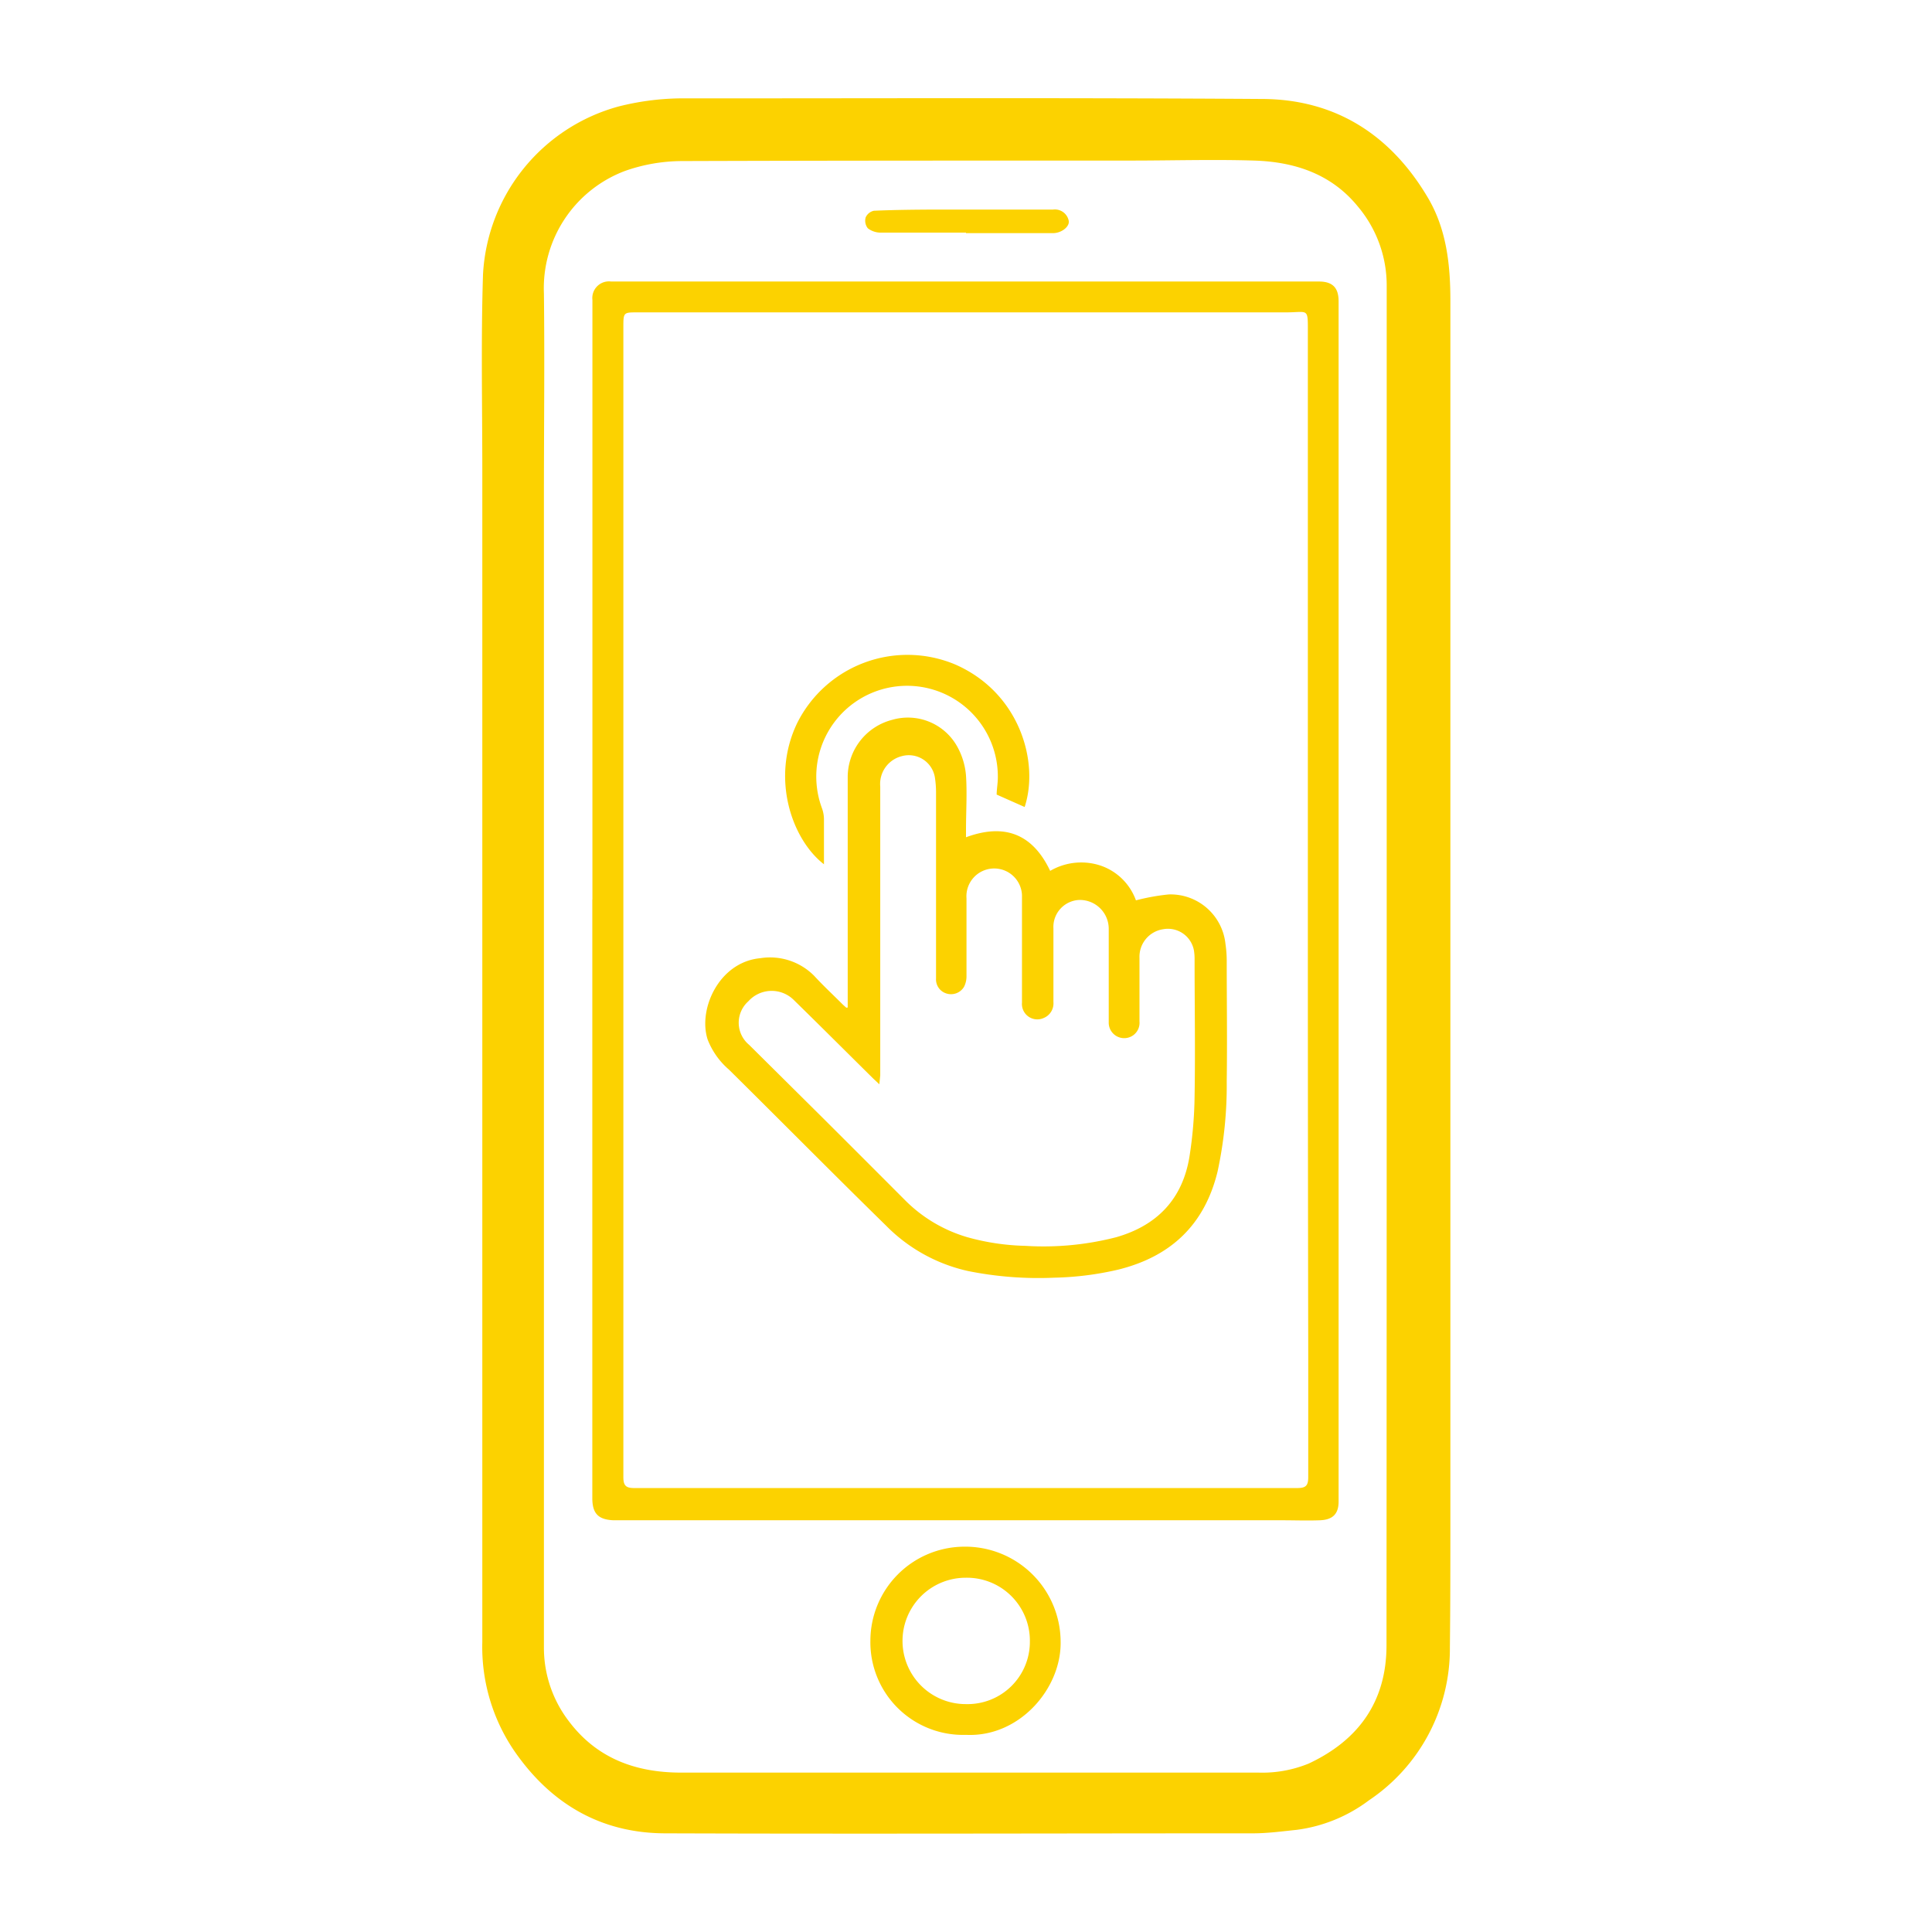 <svg id="Camada_1" data-name="Camada 1" xmlns="http://www.w3.org/2000/svg" viewBox="0 0 196 196"><defs><style>.cls-1{fill:#fcd200;}</style></defs><title>celular</title><path class="cls-1" d="M86,102.21v-.74q0-11.32,0-22.64a6,6,0,0,1,4.5-5.8,5.72,5.72,0,0,1,6.67,2.82A7.22,7.22,0,0,1,98,78.68c.12,1.83,0,3.67,0,5.5v.76c3.9-1.44,6.75-.36,8.54,3.41a6.24,6.24,0,0,1,5.19-.51,5.8,5.8,0,0,1,3.51,3.5,21.8,21.8,0,0,1,3.32-.6,5.6,5.6,0,0,1,5.76,5,11.8,11.8,0,0,1,.13,1.7c0,4.09.06,8.18,0,12.27a41.21,41.21,0,0,1-.93,9.15c-1.32,5.4-4.75,8.62-10.07,9.94a31.21,31.21,0,0,1-6.5.82,36.15,36.15,0,0,1-8.72-.67,16.77,16.77,0,0,1-8.35-4.62c-5.35-5.24-10.61-10.56-15.93-15.82a7.69,7.69,0,0,1-2.16-3.05c-1-3.1,1.17-7.86,5.33-8.25A6.3,6.3,0,0,1,82.6,99c.92,1,1.87,1.88,2.81,2.82.14.14.3.28.45.41ZM89.21,110l-.62-.58c-2.7-2.67-5.38-5.35-8.09-8a3.18,3.18,0,0,0-4.58.16A2.91,2.91,0,0,0,76,106l7.5,7.44q4.12,4.11,8.23,8.23a14.74,14.74,0,0,0,6.43,3.85,23.7,23.7,0,0,0,5.85.87,29.58,29.58,0,0,0,9.21-.87c4.18-1.19,6.75-3.89,7.45-8.18a42.42,42.42,0,0,0,.52-6.15c.08-4.6,0-9.19,0-13.79a5.65,5.65,0,0,0-.06-.94A2.68,2.68,0,0,0,118,94.27a2.82,2.82,0,0,0-2.4,2.9c0,2.15,0,4.3,0,6.45A1.56,1.56,0,0,1,115,105a1.57,1.57,0,0,1-2.52-1.3c0-3.16,0-6.33,0-9.49a2.93,2.93,0,0,0-3-2.91,2.74,2.74,0,0,0-2.61,2.91q0,3.73,0,7.46a1.6,1.6,0,0,1-1,1.61,1.56,1.56,0,0,1-2.19-1.56c0-3.56,0-7.13,0-10.69a2.82,2.82,0,1,0-5.63.11c0,2.64,0,5.27,0,7.91a2.31,2.31,0,0,1-.26,1.08,1.54,1.54,0,0,1-1.83.64,1.49,1.49,0,0,1-1-1.5q0-9.46,0-18.91a9.78,9.78,0,0,0-.12-1.51,2.68,2.68,0,0,0-3.35-2.14,2.91,2.91,0,0,0-2.19,3.09q0,14.64,0,29.29Z"/><path class="cls-1" d="M103.95,81.87l-2.84-1.26c0-.52.12-1.14.12-1.77A9.21,9.21,0,1,0,83.39,82a3.37,3.37,0,0,1,.2,1.1c0,1.51,0,3,0,4.58C80.37,85.2,78.15,79,80.88,73.34a12.51,12.51,0,0,1,16.07-5.91C103.47,70.31,105.44,77.33,103.95,81.87Z"/><path class="cls-1" d="M48.93,98.51q0-25.41,0-50.82c0-6.61-.14-13.23.07-19.83A18.69,18.69,0,0,1,62.8,10.79a26.81,26.81,0,0,1,7-.81c19.39,0,38.77-.07,58.16.06,7.53,0,13.21,3.67,17,10.19,1.79,3.13,2.17,6.62,2.18,10.14,0,6.85,0,13.7,0,20.55s0,13.77,0,20.66,0,13.77,0,20.66,0,13.77,0,20.66,0,13.77,0,20.66,0,13.77,0,20.66c0,4.3,0,8.61-.05,12.91a18.52,18.52,0,0,1-8.21,15.51,15.49,15.49,0,0,1-7.36,3c-1.46.15-2.92.35-4.39.35-19.87,0-39.74.07-59.61,0-6.55,0-11.67-3-15.38-8.41a18.73,18.73,0,0,1-3.21-11q0-19.06,0-38.11,0-15,0-30Zm91.75-.34h0q0-19.93,0-39.87c0-9.78,0-19.55,0-29.33a12.41,12.41,0,0,0-2.91-8c-2.7-3.33-6.43-4.55-10.53-4.68s-8.33,0-12.49,0c-15.22,0-30.43,0-45.65.05a17.51,17.51,0,0,0-5.69,1,12.71,12.71,0,0,0-8.23,12.42c.08,6.85,0,13.7,0,20.55q0,18.59,0,37.18t0,37.18c0,14.15,0,28.3,0,42.45a12.24,12.24,0,0,0,2.54,7.51c2.83,3.75,6.74,5.18,11.29,5.2,4.06,0,8.12,0,12.19,0,15.49,0,31,0,46.48,0a12.39,12.39,0,0,0,5.09-.92c5-2.34,7.89-6.24,7.89-12Q140.68,132.52,140.68,98.18Z"/><path class="cls-1" d="M60.1,91.27q0-29.85,0-59.7c0-.38,0-.76,0-1.14A1.69,1.69,0,0,1,62,28.56l23.44,0H133.8c1.38,0,2,.62,2,2q0,14.1,0,28.2,0,22.72,0,45.44,0,24.06,0,48.13c0,1.25-.59,1.85-1.89,1.9s-2.55,0-3.82,0l-37.18,0q-14.61,0-29.23,0c-.48,0-1,0-1.45,0-1.54-.07-2.14-.69-2.14-2.24q0-8.78,0-17.56,0-21.59,0-43.17Zm72.58.11h0q0-10.17,0-20.35,0-18.54,0-37.08c0-2.81.12-2.26-2.21-2.26H97.77l-33.11,0c-1.4,0-1.42,0-1.42,1.48q0,24.79,0,49.57,0,33.57,0,67.13c0,.82.26,1.09,1.06,1.09,5.71,0,11.43,0,17.14,0h29.12c7,0,14,0,21.07,0,.87,0,1.09-.27,1.09-1.12,0-4.06,0-8.12,0-12.19Q132.68,114.51,132.68,91.38Z"/><path class="cls-1" d="M98,176a9.4,9.4,0,0,1-9.7-9.56,9.56,9.56,0,0,1,9.42-9.53,9.68,9.68,0,0,1,9.88,9.67C107.67,171.29,103.43,176.26,98,176Zm0-3.12a6.32,6.32,0,0,0,6.48-6.32,6.39,6.39,0,0,0-6.51-6.5,6.41,6.41,0,1,0,0,12.82Z"/><path class="cls-1" d="M98,23.6c-2.89,0-5.77,0-8.66,0a2.14,2.14,0,0,1-1.3-.44,1.24,1.24,0,0,1-.22-1.1,1.18,1.18,0,0,1,.84-.68c2.07-.09,4.15-.11,6.22-.12,3.88,0,7.76,0,11.65,0,.1,0,.2,0,.31,0a1.43,1.43,0,0,1,1.58,1.13c.12.59-.72,1.25-1.56,1.26-2.16,0-4.33,0-6.49,0H98Z"/></svg>